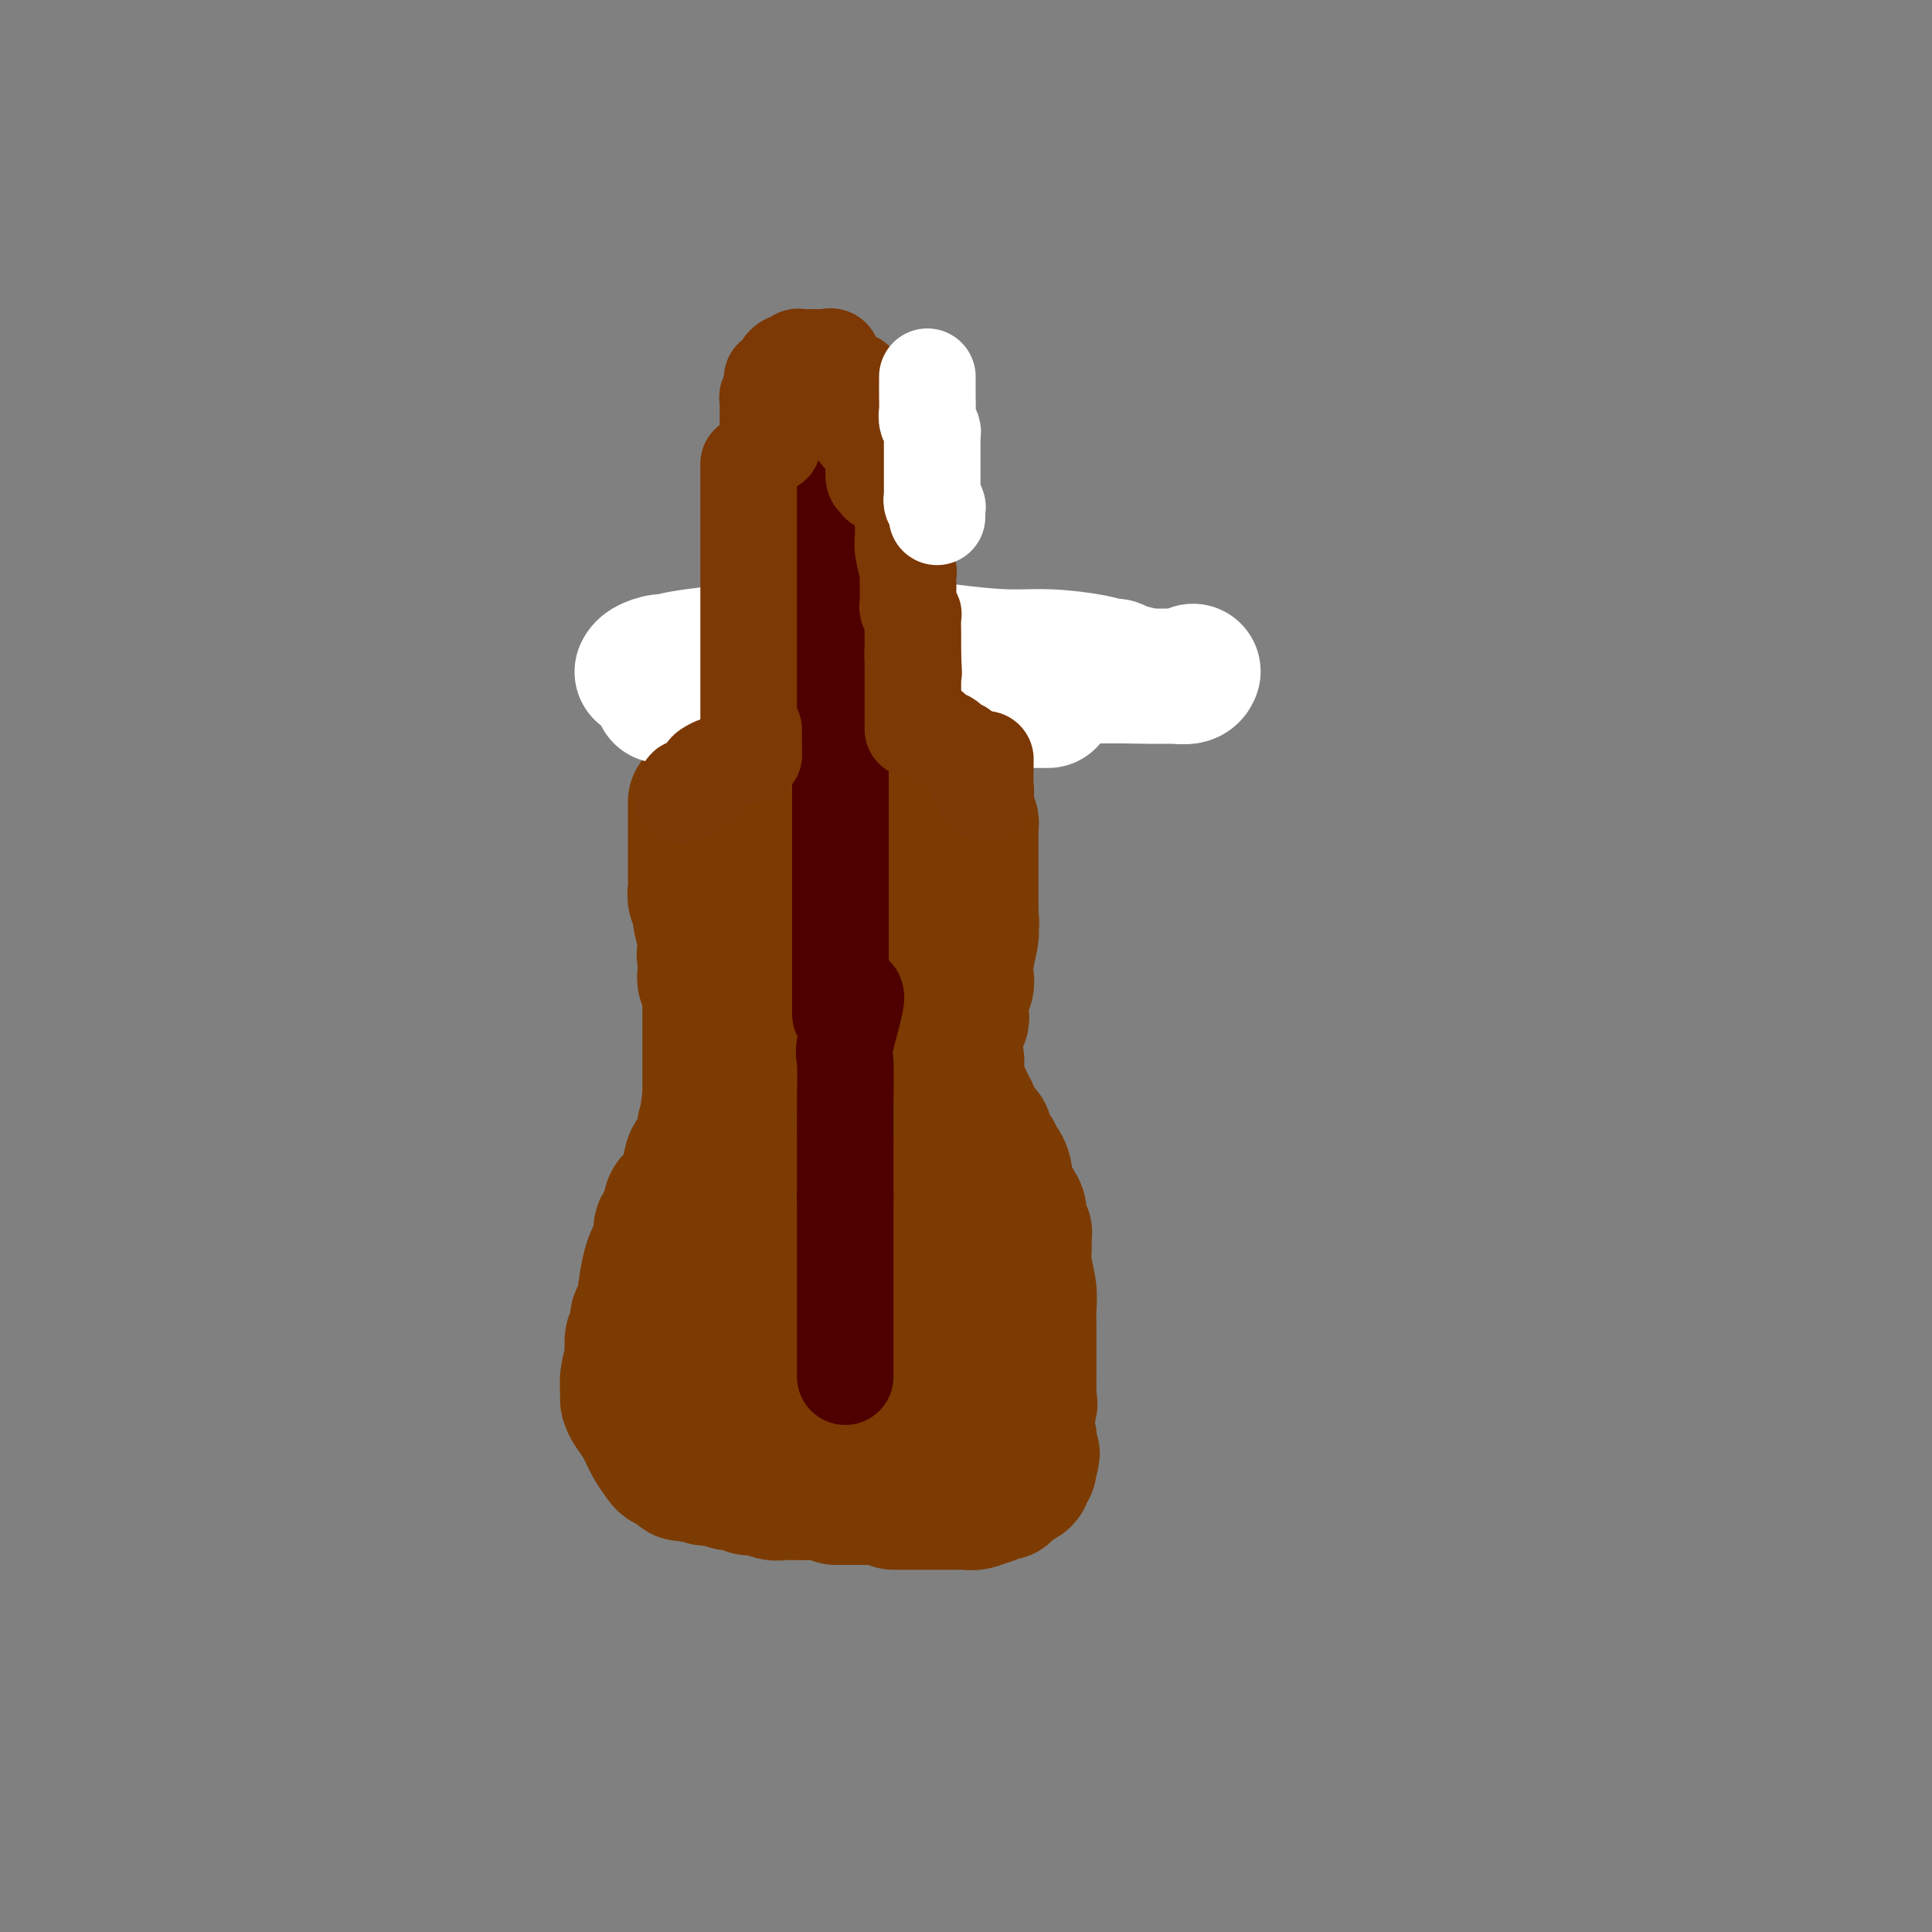 <svg viewBox='0 0 400 400' version='1.1' xmlns='http://www.w3.org/2000/svg' xmlns:xlink='http://www.w3.org/1999/xlink'><rect x="0" y="0" width="400" height="400" fill="#808080" stroke="none"/><g fill='none' stroke='#7C3B02' stroke-width='28' stroke-linecap='round' stroke-linejoin='round'><path d='M154,237c0.016,-0.191 0.032,-0.382 0,0c-0.032,0.382 -0.110,1.337 0,2c0.110,0.663 0.410,1.033 0,2c-0.410,0.967 -1.529,2.530 -2,4c-0.471,1.470 -0.294,2.848 -1,5c-0.706,2.152 -2.294,5.078 -3,7c-0.706,1.922 -0.529,2.840 -1,4c-0.471,1.160 -1.590,2.560 -2,4c-0.410,1.440 -0.110,2.918 0,4c0.110,1.082 0.029,1.768 0,2c-0.029,0.232 -0.008,0.012 0,1c0.008,0.988 0.001,3.185 0,4c-0.001,0.815 0.004,0.249 0,1c-0.004,0.751 -0.016,2.821 0,4c0.016,1.179 0.060,1.469 0,2c-0.060,0.531 -0.223,1.305 0,2c0.223,0.695 0.834,1.310 1,2c0.166,0.690 -0.112,1.453 0,2c0.112,0.547 0.613,0.878 1,1c0.387,0.122 0.660,0.035 1,0c0.340,-0.035 0.749,-0.017 1,0c0.251,0.017 0.346,0.033 1,0c0.654,-0.033 1.867,-0.114 3,0c1.133,0.114 2.186,0.425 3,1c0.814,0.575 1.390,1.414 2,2c0.610,0.586 1.253,0.917 2,1c0.747,0.083 1.598,-0.083 2,0c0.402,0.083 0.355,0.414 1,1c0.645,0.586 1.981,1.427 3,2c1.019,0.573 1.720,0.878 2,1c0.280,0.122 0.140,0.061 0,0'/><path d='M168,298c3.351,1.392 0.727,0.373 0,0c-0.727,-0.373 0.441,-0.100 1,0c0.559,0.100 0.509,0.027 1,0c0.491,-0.027 1.522,-0.007 2,0c0.478,0.007 0.401,0.002 1,0c0.599,-0.002 1.872,0.001 3,0c1.128,-0.001 2.109,-0.004 3,0c0.891,0.004 1.691,0.016 2,0c0.309,-0.016 0.125,-0.060 1,0c0.875,0.060 2.808,0.222 4,0c1.192,-0.222 1.643,-0.830 2,-1c0.357,-0.170 0.618,0.097 1,0c0.382,-0.097 0.883,-0.559 1,-1c0.117,-0.441 -0.152,-0.859 0,-1c0.152,-0.141 0.724,-0.003 1,0c0.276,0.003 0.256,-0.129 1,-1c0.744,-0.871 2.251,-2.483 3,-3c0.749,-0.517 0.741,0.059 1,0c0.259,-0.059 0.785,-0.754 1,-1c0.215,-0.246 0.118,-0.042 0,-1c-0.118,-0.958 -0.256,-3.076 0,-4c0.256,-0.924 0.906,-0.652 1,-1c0.094,-0.348 -0.367,-1.316 0,-3c0.367,-1.684 1.562,-4.084 2,-6c0.438,-1.916 0.117,-3.349 0,-4c-0.117,-0.651 -0.031,-0.520 0,-1c0.031,-0.480 0.008,-1.572 0,-2c-0.008,-0.428 -0.002,-0.192 0,-1c0.002,-0.808 0.001,-2.659 0,-4c-0.001,-1.341 -0.000,-2.170 0,-3'/><path d='M200,260c-0.397,-5.702 -2.890,-5.458 -4,-6c-1.110,-0.542 -0.837,-1.872 -1,-3c-0.163,-1.128 -0.763,-2.055 -2,-3c-1.237,-0.945 -3.113,-1.907 -5,-3c-1.887,-1.093 -3.787,-2.317 -5,-3c-1.213,-0.683 -1.740,-0.824 -2,-1c-0.260,-0.176 -0.254,-0.387 -1,-1c-0.746,-0.613 -2.243,-1.629 -3,-2c-0.757,-0.371 -0.773,-0.099 -1,0c-0.227,0.099 -0.664,0.025 -1,0c-0.336,-0.025 -0.571,0.000 -1,0c-0.429,-0.000 -1.053,-0.026 -2,0c-0.947,0.026 -2.218,0.103 -3,0c-0.782,-0.103 -1.075,-0.386 -2,0c-0.925,0.386 -2.482,1.439 -4,2c-1.518,0.561 -2.995,0.628 -4,1c-1.005,0.372 -1.536,1.050 -2,2c-0.464,0.950 -0.860,2.174 -1,3c-0.140,0.826 -0.022,1.256 0,2c0.022,0.744 -0.050,1.804 0,3c0.050,1.196 0.224,2.529 0,4c-0.224,1.471 -0.845,3.079 -1,5c-0.155,1.921 0.157,4.155 0,7c-0.157,2.845 -0.783,6.300 -1,9c-0.217,2.700 -0.026,4.646 0,6c0.026,1.354 -0.115,2.116 0,3c0.115,0.884 0.486,1.891 1,3c0.514,1.109 1.173,2.321 2,4c0.827,1.679 1.823,3.827 3,5c1.177,1.173 2.536,1.372 4,2c1.464,0.628 3.032,1.685 4,2c0.968,0.315 1.337,-0.112 2,0c0.663,0.112 1.621,0.762 3,1c1.379,0.238 3.179,0.064 4,0c0.821,-0.064 0.663,-0.018 1,0c0.337,0.018 1.168,0.009 2,0'/><path d='M180,302c3.316,0.598 1.607,-0.408 1,-1c-0.607,-0.592 -0.110,-0.770 0,-1c0.110,-0.230 -0.167,-0.512 0,-2c0.167,-1.488 0.777,-4.180 1,-6c0.223,-1.820 0.060,-2.766 0,-4c-0.060,-1.234 -0.015,-2.754 0,-4c0.015,-1.246 -0.000,-2.218 0,-3c0.000,-0.782 0.016,-1.375 0,-2c-0.016,-0.625 -0.064,-1.281 0,-2c0.064,-0.719 0.238,-1.499 0,-2c-0.238,-0.501 -0.889,-0.723 -1,-1c-0.111,-0.277 0.317,-0.610 0,-1c-0.317,-0.390 -1.379,-0.837 -2,-1c-0.621,-0.163 -0.799,-0.044 -1,0c-0.201,0.044 -0.423,0.012 -1,0c-0.577,-0.012 -1.509,-0.003 -2,0c-0.491,0.003 -0.542,-0.000 -1,0c-0.458,0.000 -1.324,0.003 -2,0c-0.676,-0.003 -1.162,-0.012 -2,0c-0.838,0.012 -2.028,0.044 -3,0c-0.972,-0.044 -1.724,-0.166 -2,0c-0.276,0.166 -0.074,0.619 0,1c0.074,0.381 0.020,0.690 0,1c-0.020,0.310 -0.005,0.621 0,1c0.005,0.379 0.001,0.827 0,1c-0.001,0.173 -0.000,0.070 0,1c0.000,0.930 -0.001,2.894 0,4c0.001,1.106 0.003,1.354 0,2c-0.003,0.646 -0.011,1.691 0,2c0.011,0.309 0.042,-0.116 0,0c-0.042,0.116 -0.155,0.773 0,1c0.155,0.227 0.580,0.023 1,0c0.420,-0.023 0.834,0.136 1,0c0.166,-0.136 0.083,-0.568 0,-1'/><path d='M167,285c0.228,2.002 0.800,0.506 1,0c0.200,-0.506 0.030,-0.022 0,0c-0.030,0.022 0.082,-0.418 0,-1c-0.082,-0.582 -0.358,-1.305 0,-2c0.358,-0.695 1.350,-1.362 2,-2c0.650,-0.638 0.959,-1.247 1,-2c0.041,-0.753 -0.185,-1.648 0,-2c0.185,-0.352 0.781,-0.160 1,-1c0.219,-0.840 0.060,-2.712 0,-4c-0.060,-1.288 -0.020,-1.991 0,-3c0.020,-1.009 0.019,-2.323 0,-3c-0.019,-0.677 -0.057,-0.718 0,-1c0.057,-0.282 0.208,-0.807 0,-1c-0.208,-0.193 -0.774,-0.055 -1,0c-0.226,0.055 -0.113,0.028 0,0'/><path d='M151,227c-0.030,0.182 -0.060,0.363 0,1c0.060,0.637 0.208,1.729 0,2c-0.208,0.271 -0.774,-0.279 -2,1c-1.226,1.279 -3.111,4.386 -4,6c-0.889,1.614 -0.782,1.735 -1,2c-0.218,0.265 -0.760,0.675 -1,2c-0.240,1.325 -0.179,3.566 -1,5c-0.821,1.434 -2.524,2.061 -3,3c-0.476,0.939 0.276,2.190 0,3c-0.276,0.810 -1.580,1.179 -2,2c-0.420,0.821 0.042,2.094 0,3c-0.042,0.906 -0.590,1.445 -1,2c-0.410,0.555 -0.683,1.127 -1,2c-0.317,0.873 -0.677,2.049 -1,4c-0.323,1.951 -0.609,4.678 -1,6c-0.391,1.322 -0.888,1.241 -1,2c-0.112,0.759 0.163,2.359 0,3c-0.163,0.641 -0.762,0.322 -1,1c-0.238,0.678 -0.116,2.353 0,3c0.116,0.647 0.227,0.267 0,1c-0.227,0.733 -0.791,2.580 -1,4c-0.209,1.420 -0.064,2.413 0,3c0.064,0.587 0.047,0.768 0,1c-0.047,0.232 -0.125,0.514 0,1c0.125,0.486 0.452,1.177 1,2c0.548,0.823 1.316,1.778 2,3c0.684,1.222 1.282,2.709 2,4c0.718,1.291 1.554,2.384 2,3c0.446,0.616 0.501,0.753 1,1c0.499,0.247 1.443,0.602 2,1c0.557,0.398 0.727,0.838 1,1c0.273,0.162 0.649,0.046 1,0c0.351,-0.046 0.675,-0.023 1,0'/><path d='M143,305c1.414,0.946 0.949,0.310 1,0c0.051,-0.310 0.618,-0.294 1,0c0.382,0.294 0.578,0.868 1,1c0.422,0.132 1.071,-0.176 2,0c0.929,0.176 2.139,0.835 3,1c0.861,0.165 1.372,-0.166 2,0c0.628,0.166 1.373,0.829 2,1c0.627,0.171 1.134,-0.150 2,0c0.866,0.150 2.089,0.772 3,1c0.911,0.228 1.509,0.061 2,0c0.491,-0.061 0.875,-0.017 2,0c1.125,0.017 2.991,0.006 4,0c1.009,-0.006 1.159,-0.008 2,0c0.841,0.008 2.372,0.027 3,0c0.628,-0.027 0.353,-0.101 1,0c0.647,0.101 2.216,0.377 3,0c0.784,-0.377 0.782,-1.406 2,-2c1.218,-0.594 3.654,-0.751 5,-1c1.346,-0.249 1.600,-0.589 2,-1c0.400,-0.411 0.944,-0.894 2,-1c1.056,-0.106 2.623,0.165 3,0c0.377,-0.165 -0.435,-0.765 0,-1c0.435,-0.235 2.116,-0.104 3,0c0.884,0.104 0.969,0.180 1,0c0.031,-0.180 0.008,-0.617 0,-1c-0.008,-0.383 -0.002,-0.711 0,-1c0.002,-0.289 0.001,-0.539 0,-1c-0.001,-0.461 -0.000,-1.132 0,-2c0.000,-0.868 0.000,-1.934 0,-3'/><path d='M195,295c0.155,-1.642 0.041,-1.745 0,-2c-0.041,-0.255 -0.011,-0.660 0,-1c0.011,-0.340 0.003,-0.615 0,-1c-0.003,-0.385 -0.001,-0.880 0,-1c0.001,-0.120 0.000,0.137 0,0c-0.000,-0.137 -0.000,-0.667 0,-1c0.000,-0.333 -0.000,-0.471 0,-1c0.000,-0.529 0.000,-1.451 0,-2c-0.000,-0.549 -0.000,-0.724 0,-1c0.000,-0.276 0.001,-0.652 0,-1c-0.001,-0.348 -0.004,-0.667 0,-1c0.004,-0.333 0.016,-0.681 0,-1c-0.016,-0.319 -0.061,-0.611 0,-2c0.061,-1.389 0.226,-3.877 0,-5c-0.226,-1.123 -0.844,-0.882 -1,-1c-0.156,-0.118 0.151,-0.595 0,-1c-0.151,-0.405 -0.758,-0.738 -1,-1c-0.242,-0.262 -0.117,-0.455 0,-1c0.117,-0.545 0.227,-1.443 0,-2c-0.227,-0.557 -0.792,-0.772 -1,-1c-0.208,-0.228 -0.060,-0.468 0,-1c0.060,-0.532 0.030,-1.356 0,-2c-0.030,-0.644 -0.061,-1.107 0,-2c0.061,-0.893 0.212,-2.217 0,-3c-0.212,-0.783 -0.789,-1.024 -1,-1c-0.211,0.024 -0.057,0.314 0,0c0.057,-0.314 0.016,-1.233 0,-2c-0.016,-0.767 -0.008,-1.384 0,-2'/><path d='M191,255c-0.547,-6.029 0.084,-1.103 0,-1c-0.084,0.103 -0.884,-4.617 -2,-8c-1.116,-3.383 -2.548,-5.429 -3,-7c-0.452,-1.571 0.075,-2.669 0,-3c-0.075,-0.331 -0.751,0.103 -1,0c-0.249,-0.103 -0.071,-0.744 0,-1c0.071,-0.256 0.036,-0.128 0,0'/><path d='M183,234c0.303,0.446 0.606,0.892 1,1c0.394,0.108 0.879,-0.121 1,0c0.121,0.121 -0.121,0.592 0,1c0.121,0.408 0.606,0.753 1,1c0.394,0.247 0.698,0.395 1,1c0.302,0.605 0.602,1.668 1,2c0.398,0.332 0.895,-0.066 1,0c0.105,0.066 -0.183,0.595 0,1c0.183,0.405 0.837,0.687 1,1c0.163,0.313 -0.164,0.656 0,1c0.164,0.344 0.818,0.687 1,1c0.182,0.313 -0.110,0.594 0,1c0.110,0.406 0.622,0.936 1,1c0.378,0.064 0.623,-0.338 1,0c0.377,0.338 0.885,1.417 1,2c0.115,0.583 -0.161,0.670 0,1c0.161,0.330 0.761,0.905 1,1c0.239,0.095 0.116,-0.288 0,0c-0.116,0.288 -0.224,1.248 0,2c0.224,0.752 0.782,1.297 1,2c0.218,0.703 0.097,1.564 0,2c-0.097,0.436 -0.171,0.445 0,1c0.171,0.555 0.585,1.654 1,2c0.415,0.346 0.829,-0.062 1,0c0.171,0.062 0.097,0.594 0,1c-0.097,0.406 -0.219,0.686 0,1c0.219,0.314 0.777,0.661 1,1c0.223,0.339 0.112,0.669 0,1'/><path d='M199,263c1.002,2.368 1.008,0.789 1,0c-0.008,-0.789 -0.030,-0.786 0,0c0.030,0.786 0.112,2.355 0,3c-0.112,0.645 -0.420,0.364 0,1c0.420,0.636 1.567,2.187 2,3c0.433,0.813 0.154,0.886 0,1c-0.154,0.114 -0.181,0.268 0,1c0.181,0.732 0.571,2.041 1,3c0.429,0.959 0.899,1.567 1,2c0.101,0.433 -0.165,0.689 0,1c0.165,0.311 0.762,0.675 1,1c0.238,0.325 0.116,0.609 0,1c-0.116,0.391 -0.227,0.888 0,1c0.227,0.112 0.792,-0.162 1,0c0.208,0.162 0.059,0.761 0,1c-0.059,0.239 -0.030,0.120 0,0'/><path d='M206,281c0.000,0.332 0.000,0.664 0,1c-0.000,0.336 -0.000,0.677 0,1c0.000,0.323 0.000,0.629 0,1c-0.000,0.371 -0.000,0.806 0,1c0.000,0.194 0.000,0.145 0,1c-0.000,0.855 -0.000,2.614 0,4c0.000,1.386 0.000,2.400 0,3c-0.000,0.600 -0.000,0.787 0,1c0.000,0.213 0.001,0.454 0,1c-0.001,0.546 -0.004,1.399 0,2c0.004,0.601 0.016,0.950 0,1c-0.016,0.050 -0.061,-0.198 0,0c0.061,0.198 0.229,0.841 0,1c-0.229,0.159 -0.853,-0.165 -1,0c-0.147,0.165 0.183,0.818 0,1c-0.183,0.182 -0.879,-0.106 -1,0c-0.121,0.106 0.334,0.605 0,1c-0.334,0.395 -1.455,0.684 -2,1c-0.545,0.316 -0.514,0.659 -1,1c-0.486,0.341 -1.489,0.680 -2,1c-0.511,0.320 -0.529,0.622 -1,1c-0.471,0.378 -1.396,0.833 -2,1c-0.604,0.167 -0.887,0.048 -1,0c-0.113,-0.048 -0.057,-0.024 0,0'/><path d='M195,306c-2.190,0.928 -2.666,0.249 -3,0c-0.334,-0.249 -0.527,-0.067 -1,0c-0.473,0.067 -1.226,0.018 -2,0c-0.774,-0.018 -1.569,-0.005 -2,0c-0.431,0.005 -0.498,0.001 -1,0c-0.502,-0.001 -1.438,-0.000 -2,0c-0.562,0.000 -0.748,0.000 -1,0c-0.252,-0.000 -0.568,-0.000 -1,0c-0.432,0.000 -0.979,0.000 -2,0c-1.021,-0.000 -2.516,-0.000 -3,0c-0.484,0.000 0.044,0.001 0,0c-0.044,-0.001 -0.661,-0.003 -1,0c-0.339,0.003 -0.401,0.011 -1,0c-0.599,-0.011 -1.734,-0.040 -2,0c-0.266,0.040 0.336,0.151 0,0c-0.336,-0.151 -1.610,-0.562 -2,-1c-0.390,-0.438 0.106,-0.901 0,-1c-0.106,-0.099 -0.813,0.167 -1,0c-0.187,-0.167 0.147,-0.766 0,-1c-0.147,-0.234 -0.775,-0.104 -1,0c-0.225,0.104 -0.046,0.182 0,0c0.046,-0.182 -0.040,-0.623 0,-1c0.040,-0.377 0.207,-0.689 0,-1c-0.207,-0.311 -0.786,-0.622 -1,-1c-0.214,-0.378 -0.061,-0.822 0,-1c0.061,-0.178 0.031,-0.089 0,0'/><path d='M193,229c0.022,0.323 0.043,0.646 0,1c-0.043,0.354 -0.151,0.739 0,1c0.151,0.261 0.561,0.398 1,1c0.439,0.602 0.906,1.668 1,2c0.094,0.332 -0.186,-0.068 0,0c0.186,0.068 0.838,0.606 1,1c0.162,0.394 -0.168,0.643 0,1c0.168,0.357 0.832,0.820 1,1c0.168,0.180 -0.162,0.077 0,0c0.162,-0.077 0.814,-0.126 1,0c0.186,0.126 -0.095,0.428 0,1c0.095,0.572 0.565,1.413 1,2c0.435,0.587 0.833,0.921 1,1c0.167,0.079 0.101,-0.096 0,0c-0.101,0.096 -0.238,0.462 0,1c0.238,0.538 0.851,1.247 1,2c0.149,0.753 -0.167,1.550 0,2c0.167,0.450 0.818,0.554 1,1c0.182,0.446 -0.105,1.236 0,2c0.105,0.764 0.601,1.504 1,2c0.399,0.496 0.699,0.748 1,1'/><path d='M204,252c1.701,3.741 0.455,1.593 0,1c-0.455,-0.593 -0.118,0.370 0,1c0.118,0.630 0.018,0.929 0,1c-0.018,0.071 0.048,-0.084 0,0c-0.048,0.084 -0.209,0.407 0,1c0.209,0.593 0.788,1.455 1,2c0.212,0.545 0.057,0.773 0,1c-0.057,0.227 -0.015,0.454 0,1c0.015,0.546 0.004,1.411 0,2c-0.004,0.589 -0.001,0.904 0,1c0.001,0.096 0.000,-0.025 0,0c-0.000,0.025 -0.000,0.195 0,1c0.000,0.805 0.000,2.244 0,3c-0.000,0.756 -0.000,0.829 0,1c0.000,0.171 0.001,0.439 0,1c-0.001,0.561 -0.004,1.416 0,2c0.004,0.584 0.015,0.899 0,1c-0.015,0.101 -0.057,-0.011 0,0c0.057,0.011 0.211,0.147 0,1c-0.211,0.853 -0.789,2.425 -1,3c-0.211,0.575 -0.057,0.155 0,0c0.057,-0.155 0.016,-0.044 0,0c-0.016,0.044 -0.008,0.022 0,0'/><path d='M151,223c0.000,-0.348 0.000,-0.696 0,-1c-0.000,-0.304 -0.000,-0.563 0,-1c0.000,-0.437 0.000,-1.050 0,-2c-0.000,-0.950 -0.000,-2.237 0,-3c0.000,-0.763 0.000,-1.003 0,-1c-0.000,0.003 -0.000,0.250 0,-1c0.000,-1.250 0.000,-3.996 0,-6c-0.000,-2.004 -0.000,-3.265 0,-5c0.000,-1.735 0.000,-3.944 0,-5c-0.000,-1.056 -0.001,-0.958 0,-1c0.001,-0.042 0.004,-0.225 0,-1c-0.004,-0.775 -0.015,-2.141 0,-3c0.015,-0.859 0.056,-1.210 0,-2c-0.056,-0.790 -0.207,-2.021 0,-3c0.207,-0.979 0.774,-1.708 1,-3c0.226,-1.292 0.113,-3.146 0,-5'/><path d='M152,180c0.094,-7.137 -0.171,-3.479 0,-4c0.171,-0.521 0.778,-5.222 1,-8c0.222,-2.778 0.060,-3.633 0,-5c-0.060,-1.367 -0.016,-3.248 0,-5c0.016,-1.752 0.004,-3.377 0,-5c-0.004,-1.623 -0.001,-3.244 0,-5c0.001,-1.756 0.000,-3.646 0,-5c-0.000,-1.354 -0.000,-2.172 0,-3c0.000,-0.828 0.000,-1.665 0,-2c-0.000,-0.335 -0.000,-0.167 0,0'/><path d='M147,190c-0.000,-0.537 -0.000,-1.074 0,-1c0.000,0.074 0.000,0.760 0,0c-0.000,-0.760 -0.000,-2.964 0,-4c0.000,-1.036 0.000,-0.904 0,-1c-0.000,-0.096 -0.000,-0.421 0,-1c0.000,-0.579 0.001,-1.411 0,-2c-0.001,-0.589 -0.004,-0.935 0,-1c0.004,-0.065 0.015,0.151 0,0c-0.015,-0.151 -0.057,-0.669 0,-1c0.057,-0.331 0.211,-0.477 0,-1c-0.211,-0.523 -0.789,-1.425 -1,-2c-0.211,-0.575 -0.057,-0.822 0,-1c0.057,-0.178 0.015,-0.286 0,-1c-0.015,-0.714 -0.004,-2.033 0,-3c0.004,-0.967 0.001,-1.583 0,-2c-0.001,-0.417 -0.000,-0.637 0,-1c0.000,-0.363 0.000,-0.871 0,-1c-0.000,-0.129 -0.000,0.119 0,0c0.000,-0.119 0.000,-0.605 0,-1c-0.000,-0.395 -0.000,-0.697 0,-1'/><path d='M146,165c-0.038,-3.901 0.368,-1.154 1,0c0.632,1.154 1.491,0.716 2,0c0.509,-0.716 0.668,-1.708 1,-2c0.332,-0.292 0.838,0.118 1,0c0.162,-0.118 -0.020,-0.764 0,-1c0.020,-0.236 0.243,-0.063 1,0c0.757,0.063 2.049,0.017 3,0c0.951,-0.017 1.559,-0.005 2,0c0.441,0.005 0.713,0.005 1,0c0.287,-0.005 0.589,-0.013 1,0c0.411,0.013 0.932,0.046 1,0c0.068,-0.046 -0.318,-0.172 0,0c0.318,0.172 1.338,0.643 2,1c0.662,0.357 0.964,0.602 1,1c0.036,0.398 -0.194,0.949 0,1c0.194,0.051 0.813,-0.399 1,0c0.187,0.399 -0.057,1.645 0,2c0.057,0.355 0.417,-0.183 1,0c0.583,0.183 1.390,1.086 2,2c0.610,0.914 1.024,1.839 1,2c-0.024,0.161 -0.487,-0.443 0,0c0.487,0.443 1.924,1.933 3,3c1.076,1.067 1.790,1.710 2,2c0.210,0.290 -0.083,0.226 0,1c0.083,0.774 0.541,2.387 1,4'/><path d='M174,181c2.039,3.477 1.138,3.169 1,3c-0.138,-0.169 0.489,-0.200 1,1c0.511,1.200 0.908,3.631 1,5c0.092,1.369 -0.120,1.674 0,2c0.120,0.326 0.572,0.671 1,2c0.428,1.329 0.833,3.641 1,5c0.167,1.359 0.097,1.763 0,2c-0.097,0.237 -0.222,0.305 0,1c0.222,0.695 0.792,2.018 1,3c0.208,0.982 0.056,1.624 0,2c-0.056,0.376 -0.014,0.486 0,1c0.014,0.514 -0.000,1.432 0,2c0.000,0.568 0.015,0.785 0,1c-0.015,0.215 -0.059,0.428 0,1c0.059,0.572 0.222,1.504 0,2c-0.222,0.496 -0.830,0.557 -1,1c-0.170,0.443 0.098,1.268 0,2c-0.098,0.732 -0.562,1.372 -1,2c-0.438,0.628 -0.849,1.246 -1,2c-0.151,0.754 -0.043,1.644 0,2c0.043,0.356 0.022,0.178 0,0'/><path d='M144,166c-0.000,0.477 -0.000,0.954 0,1c0.000,0.046 0.000,-0.338 0,0c-0.000,0.338 -0.000,1.400 0,2c0.000,0.600 0.000,0.738 0,1c-0.000,0.262 -0.000,0.646 0,1c0.000,0.354 0.000,0.676 0,1c-0.000,0.324 -0.000,0.649 0,1c0.000,0.351 0.000,0.729 0,1c-0.000,0.271 -0.000,0.436 0,1c0.000,0.564 0.000,1.527 0,2c-0.000,0.473 -0.000,0.454 0,1c0.000,0.546 0.000,1.655 0,2c-0.000,0.345 -0.001,-0.073 0,0c0.001,0.073 0.004,0.639 0,1c-0.004,0.361 -0.016,0.517 0,1c0.016,0.483 0.061,1.293 0,2c-0.061,0.707 -0.227,1.312 0,2c0.227,0.688 0.846,1.459 1,2c0.154,0.541 -0.157,0.851 0,2c0.157,1.149 0.781,3.138 1,4c0.219,0.862 0.032,0.599 0,1c-0.032,0.401 0.089,1.468 0,2c-0.089,0.532 -0.389,0.529 0,1c0.389,0.471 1.466,1.415 2,2c0.534,0.585 0.524,0.811 1,2c0.476,1.189 1.437,3.341 2,5c0.563,1.659 0.728,2.826 1,4c0.272,1.174 0.650,2.354 1,3c0.350,0.646 0.671,0.756 1,1c0.329,0.244 0.664,0.622 1,1'/><path d='M155,216c1.276,3.115 -0.033,1.402 0,1c0.033,-0.402 1.407,0.505 2,1c0.593,0.495 0.407,0.576 1,1c0.593,0.424 1.967,1.191 3,2c1.033,0.809 1.724,1.660 2,2c0.276,0.340 0.138,0.170 0,0'/><path d='M163,217c0.000,0.325 0.000,0.651 0,1c0.000,0.349 0.000,0.722 0,1c0.000,0.278 0.000,0.459 0,0c0.000,-0.459 0.000,-1.560 0,-2c0.000,-0.440 0.000,-0.220 0,0'/><path d='M185,167c0.535,-0.000 1.071,-0.000 1,0c-0.071,0.000 -0.747,0.001 0,0c0.747,-0.001 2.917,-0.004 4,0c1.083,0.004 1.078,0.015 1,0c-0.078,-0.015 -0.228,-0.057 0,0c0.228,0.057 0.836,0.211 1,0c0.164,-0.211 -0.114,-0.789 0,-1c0.114,-0.211 0.621,-0.057 1,0c0.379,0.057 0.630,0.015 1,0c0.370,-0.015 0.859,-0.004 1,0c0.141,0.004 -0.065,0.001 0,0c0.065,-0.001 0.402,-0.000 1,0c0.598,0.000 1.457,0.000 2,0c0.543,-0.000 0.772,-0.000 1,0'/><path d='M199,166c2.106,0.085 0.372,0.796 0,1c-0.372,0.204 0.618,-0.099 1,0c0.382,0.099 0.155,0.600 0,1c-0.155,0.400 -0.238,0.699 0,1c0.238,0.301 0.796,0.606 1,1c0.204,0.394 0.055,0.879 0,1c-0.055,0.121 -0.015,-0.121 0,0c0.015,0.121 0.004,0.606 0,1c-0.004,0.394 -0.001,0.697 0,1c0.001,0.303 0.000,0.606 0,1c-0.000,0.394 -0.000,0.878 0,1c0.000,0.122 0.000,-0.117 0,0c-0.000,0.117 -0.000,0.591 0,1c0.000,0.409 0.000,0.753 0,1c-0.000,0.247 -0.000,0.398 0,1c0.000,0.602 0.000,1.656 0,2c-0.000,0.344 -0.000,-0.023 0,1c0.000,1.023 0.000,3.435 0,5c-0.000,1.565 -0.000,2.282 0,3'/><path d='M201,189c0.314,3.677 0.098,1.369 0,1c-0.098,-0.369 -0.078,1.199 0,2c0.078,0.801 0.213,0.833 0,2c-0.213,1.167 -0.775,3.467 -1,5c-0.225,1.533 -0.113,2.298 0,3c0.113,0.702 0.227,1.341 0,2c-0.227,0.659 -0.797,1.340 -1,2c-0.203,0.660 -0.041,1.301 0,2c0.041,0.699 -0.041,1.455 0,2c0.041,0.545 0.203,0.877 0,1c-0.203,0.123 -0.772,0.035 -1,0c-0.228,-0.035 -0.114,-0.018 0,0'/><path d='M197,209c-0.000,0.333 -0.000,0.667 0,1c0.000,0.333 0.000,0.667 0,1c-0.000,0.333 -0.001,0.665 0,1c0.001,0.335 0.004,0.673 0,1c-0.004,0.327 -0.015,0.643 0,1c0.015,0.357 0.057,0.754 0,1c-0.057,0.246 -0.212,0.342 0,1c0.212,0.658 0.793,1.879 1,3c0.207,1.121 0.042,2.143 0,3c-0.042,0.857 0.040,1.549 0,2c-0.040,0.451 -0.203,0.660 0,1c0.203,0.340 0.772,0.811 1,1c0.228,0.189 0.114,0.094 0,0'/><path d='M146,196c-0.000,0.452 -0.000,0.903 0,1c0.000,0.097 0.000,-0.161 0,0c-0.000,0.161 -0.001,0.740 0,1c0.001,0.260 0.004,0.202 0,1c-0.004,0.798 -0.015,2.451 0,3c0.015,0.549 0.057,-0.006 0,0c-0.057,0.006 -0.211,0.574 0,1c0.211,0.426 0.789,0.709 1,1c0.211,0.291 0.057,0.588 0,1c-0.057,0.412 -0.015,0.939 0,1c0.015,0.061 0.004,-0.342 0,0c-0.004,0.342 -0.001,1.430 0,2c0.001,0.570 0.000,0.621 0,1c-0.000,0.379 -0.000,1.085 0,2c0.000,0.915 0.000,2.038 0,3c-0.000,0.962 -0.000,1.764 0,3c0.000,1.236 0.000,2.906 0,4c-0.000,1.094 -0.000,1.613 0,2c0.000,0.387 0.000,0.643 0,1c-0.000,0.357 -0.000,0.816 0,1c0.000,0.184 0.000,0.092 0,0'/><path d='M147,227c0.008,0.504 0.015,1.007 0,1c-0.015,-0.007 -0.053,-0.525 0,0c0.053,0.525 0.196,2.094 0,3c-0.196,0.906 -0.733,1.150 -1,2c-0.267,0.850 -0.264,2.306 0,1c0.264,-1.306 0.790,-5.373 1,-7c0.210,-1.627 0.105,-0.813 0,0'/><path d='M146,234c0.000,0.723 0.000,1.446 0,2c0.000,0.554 0.000,0.938 0,1c0.000,0.062 0.000,-0.200 0,1c-0.000,1.200 -0.000,3.862 0,3c0.000,-0.862 0.000,-5.246 0,-7c0.000,-1.754 0.000,-0.877 0,0'/><path d='M196,225c0.331,0.054 0.662,0.109 1,0c0.338,-0.109 0.683,-0.381 1,0c0.317,0.381 0.605,1.414 1,2c0.395,0.586 0.897,0.724 1,1c0.103,0.276 -0.193,0.689 0,1c0.193,0.311 0.875,0.521 1,1c0.125,0.479 -0.307,1.229 0,2c0.307,0.771 1.353,1.565 2,2c0.647,0.435 0.895,0.512 1,1c0.105,0.488 0.067,1.387 0,2c-0.067,0.613 -0.162,0.939 0,1c0.162,0.061 0.582,-0.143 1,0c0.418,0.143 0.834,0.632 1,1c0.166,0.368 0.084,0.613 0,1c-0.084,0.387 -0.168,0.914 0,1c0.168,0.086 0.587,-0.268 1,0c0.413,0.268 0.819,1.160 1,2c0.181,0.840 0.139,1.628 0,2c-0.139,0.372 -0.373,0.328 0,1c0.373,0.672 1.354,2.061 2,3c0.646,0.939 0.957,1.427 1,2c0.043,0.573 -0.181,1.231 0,2c0.181,0.769 0.766,1.648 1,2c0.234,0.352 0.117,0.176 0,0'/><path d='M212,257c0.030,0.630 0.061,1.260 0,2c-0.061,0.740 -0.212,1.589 0,3c0.212,1.411 0.789,3.385 1,5c0.211,1.615 0.057,2.870 0,4c-0.057,1.130 -0.015,2.134 0,3c0.015,0.866 0.004,1.594 0,2c-0.004,0.406 -0.001,0.490 0,1c0.001,0.510 0.000,1.446 0,2c-0.000,0.554 -0.000,0.726 0,1c0.000,0.274 0.000,0.651 0,1c-0.000,0.349 0.000,0.671 0,1c-0.000,0.329 -0.000,0.666 0,1c0.000,0.334 0.000,0.666 0,1c-0.000,0.334 -0.001,0.671 0,1c0.001,0.329 0.002,0.650 0,1c-0.002,0.350 -0.008,0.727 0,1c0.008,0.273 0.031,0.441 0,1c-0.031,0.559 -0.116,1.509 0,2c0.116,0.491 0.433,0.523 0,1c-0.433,0.477 -1.617,1.398 -2,2c-0.383,0.602 0.033,0.886 0,1c-0.033,0.114 -0.517,0.057 -1,0'/><path d='M210,294c-0.603,0.890 -0.610,1.114 -1,2c-0.390,0.886 -1.162,2.434 -2,4c-0.838,1.566 -1.741,3.152 -2,4c-0.259,0.848 0.126,0.959 0,1c-0.126,0.041 -0.765,0.011 -1,0c-0.235,-0.011 -0.067,-0.003 0,0c0.067,0.003 0.034,0.002 0,0'/><path d='M202,305c-0.333,0.002 -0.665,0.003 -1,0c-0.335,-0.003 -0.672,-0.011 -1,0c-0.328,0.011 -0.646,0.041 -1,0c-0.354,-0.041 -0.743,-0.155 -1,0c-0.257,0.155 -0.383,0.577 -1,1c-0.617,0.423 -1.724,0.845 -2,1c-0.276,0.155 0.281,0.041 0,0c-0.281,-0.041 -1.399,-0.011 -2,0c-0.601,0.011 -0.686,0.003 -1,0c-0.314,-0.003 -0.857,-0.001 -1,0c-0.143,0.001 0.115,0.000 0,0c-0.115,-0.000 -0.604,-0.000 -1,0c-0.396,0.000 -0.698,0.000 -1,0'/><path d='M189,307c-2.194,0.309 -1.179,0.083 -1,0c0.179,-0.083 -0.479,-0.022 -1,0c-0.521,0.022 -0.907,0.006 -1,0c-0.093,-0.006 0.105,-0.002 0,0c-0.105,0.002 -0.513,0.000 -1,0c-0.487,-0.000 -1.054,-0.000 -1,0c0.054,0.000 0.730,0.000 1,0c0.270,-0.000 0.135,-0.000 0,0'/><path d='M185,311c0.325,0.000 0.649,0.000 1,0c0.351,-0.000 0.728,-0.000 1,0c0.272,0.000 0.440,0.000 1,0c0.560,-0.000 1.512,-0.000 2,0c0.488,0.000 0.513,0.000 1,0c0.487,-0.000 1.438,-0.000 2,0c0.562,0.000 0.737,0.000 1,0c0.263,-0.000 0.615,-0.000 1,0c0.385,0.000 0.802,0.001 1,0c0.198,-0.001 0.176,-0.004 1,0c0.824,0.004 2.493,0.015 3,0c0.507,-0.015 -0.149,-0.055 0,0c0.149,0.055 1.104,0.207 2,0c0.896,-0.207 1.733,-0.772 2,-1c0.267,-0.228 -0.035,-0.118 0,0c0.035,0.118 0.405,0.243 1,0c0.595,-0.243 1.413,-0.854 2,-1c0.587,-0.146 0.944,0.172 1,0c0.056,-0.172 -0.187,-0.834 0,-1c0.187,-0.166 0.806,0.163 1,0c0.194,-0.163 -0.035,-0.817 0,-1c0.035,-0.183 0.335,0.105 1,0c0.665,-0.105 1.695,-0.602 2,-1c0.305,-0.398 -0.114,-0.698 0,-1c0.114,-0.302 0.763,-0.607 1,-1c0.237,-0.393 0.064,-0.875 0,-1c-0.064,-0.125 -0.018,0.107 0,0c0.018,-0.107 0.009,-0.554 0,-1'/><path d='M213,302c1.393,-1.415 0.374,-0.954 0,-1c-0.374,-0.046 -0.104,-0.599 0,-1c0.104,-0.401 0.042,-0.650 0,-1c-0.042,-0.350 -0.063,-0.800 0,-1c0.063,-0.200 0.209,-0.148 0,0c-0.209,0.148 -0.774,0.394 -1,0c-0.226,-0.394 -0.113,-1.426 0,-2c0.113,-0.574 0.226,-0.690 0,-1c-0.226,-0.310 -0.792,-0.814 -1,-1c-0.208,-0.186 -0.060,-0.053 0,0c0.060,0.053 0.030,0.027 0,0'/><path d='M183,310c-0.449,0.000 -0.898,0.000 -1,0c-0.102,0.000 0.142,0.000 0,0c-0.142,0.000 -0.672,0.000 -1,0c-0.328,-0.000 -0.455,0.000 -1,0c-0.545,0.000 -1.509,0.000 -2,0c-0.491,0.000 -0.510,0.000 -1,0c-0.490,0.000 -1.451,0.000 -2,0c-0.549,0.000 -0.686,0.000 -1,0c-0.314,0.000 -0.804,0.000 -1,0c-0.196,0.000 -0.098,0.000 0,0'/><path d='M200,137c0.000,0.813 0.000,1.626 0,2c0.000,0.374 0.000,0.310 0,1c0.000,0.690 0.000,2.134 0,3c0.000,0.866 0.000,1.153 0,2c0.000,0.847 0.000,2.254 0,3c0.000,0.746 0.000,0.830 0,1c0.000,0.170 0.000,0.424 0,1c0.000,0.576 0.000,1.474 0,2c0.000,0.526 0.000,0.680 0,1c0.000,0.320 0.000,0.806 0,1c0.000,0.194 0.000,0.097 0,0'/><path d='M150,138c0.018,0.241 0.037,0.481 0,1c-0.037,0.519 -0.129,1.316 0,3c0.129,1.684 0.479,4.255 1,7c0.521,2.745 1.212,5.664 2,8c0.788,2.336 1.674,4.091 2,5c0.326,0.909 0.093,0.974 0,1c-0.093,0.026 -0.047,0.013 0,0'/></g>
<g fill='none' stroke='#FFFFFF' stroke-width='28' stroke-linecap='round' stroke-linejoin='round'><path d='M133,139c-0.040,0.082 -0.080,0.164 0,0c0.080,-0.164 0.280,-0.573 1,-1c0.720,-0.427 1.960,-0.871 3,-1c1.040,-0.129 1.881,0.056 2,0c0.119,-0.056 -0.484,-0.355 4,-1c4.484,-0.645 14.055,-1.638 18,-2c3.945,-0.362 2.265,-0.094 4,0c1.735,0.094 6.884,0.015 9,0c2.116,-0.015 1.198,0.034 3,0c1.802,-0.034 6.323,-0.150 10,0c3.677,0.150 6.508,0.566 10,1c3.492,0.434 7.643,0.886 11,1c3.357,0.114 5.919,-0.109 9,0c3.081,0.109 6.679,0.551 9,1c2.321,0.449 3.364,0.904 4,1c0.636,0.096 0.863,-0.166 1,0c0.137,0.166 0.182,0.762 0,1c-0.182,0.238 -0.591,0.119 -1,0'/><path d='M230,139c10.493,0.778 2.227,0.223 -1,0c-3.227,-0.223 -1.414,-0.112 -1,0c0.414,0.112 -0.571,0.226 -2,0c-1.429,-0.226 -3.303,-0.793 -4,-1c-0.697,-0.207 -0.216,-0.056 -1,0c-0.784,0.056 -2.833,0.015 -6,0c-3.167,-0.015 -7.450,-0.004 -11,0c-3.550,0.004 -6.365,0.001 -10,0c-3.635,-0.001 -8.091,-0.000 -11,0c-2.909,0.000 -4.272,0.000 -6,0c-1.728,-0.000 -3.822,-0.000 -5,0c-1.178,0.000 -1.439,0.000 -2,0c-0.561,-0.000 -1.420,-0.000 -2,0c-0.580,0.000 -0.880,0.000 -1,0c-0.120,-0.000 -0.060,-0.000 0,0'/><path d='M217,145c-0.196,0.001 -0.392,0.001 -1,0c-0.608,-0.001 -1.627,-0.004 -2,0c-0.373,0.004 -0.101,0.015 -1,0c-0.899,-0.015 -2.970,-0.057 -4,0c-1.030,0.057 -1.020,0.212 -1,0c0.020,-0.212 0.048,-0.792 0,-1c-0.048,-0.208 -0.173,-0.046 -1,0c-0.827,0.046 -2.358,-0.026 -3,0c-0.642,0.026 -0.396,0.151 -1,0c-0.604,-0.151 -2.059,-0.576 -3,-1c-0.941,-0.424 -1.367,-0.845 -2,-1c-0.633,-0.155 -1.472,-0.044 -2,0c-0.528,0.044 -0.746,0.022 -1,0c-0.254,-0.022 -0.544,-0.044 -1,0c-0.456,0.044 -1.079,0.156 -2,0c-0.921,-0.156 -2.142,-0.578 -3,-1c-0.858,-0.422 -1.354,-0.845 -2,-1c-0.646,-0.155 -1.443,-0.042 -2,0c-0.557,0.042 -0.873,0.012 -1,0c-0.127,-0.012 -0.063,-0.006 0,0'/><path d='M137,144c0.354,0.008 0.708,0.016 1,0c0.292,-0.016 0.523,-0.057 1,0c0.477,0.057 1.200,0.211 2,0c0.800,-0.211 1.676,-0.788 3,-1c1.324,-0.212 3.095,-0.061 4,0c0.905,0.061 0.943,0.031 2,0c1.057,-0.031 3.132,-0.065 5,0c1.868,0.065 3.530,0.227 7,0c3.470,-0.227 8.749,-0.844 13,-1c4.251,-0.156 7.472,0.151 11,0c3.528,-0.151 7.361,-0.758 11,-1c3.639,-0.242 7.085,-0.118 11,0c3.915,0.118 8.299,0.229 11,0c2.701,-0.229 3.719,-0.797 7,-1c3.281,-0.203 8.827,-0.041 12,0c3.173,0.041 3.974,-0.041 5,0c1.026,0.041 2.276,0.203 3,0c0.724,-0.203 0.921,-0.772 1,-1c0.079,-0.228 0.039,-0.114 0,0'/></g>
<g fill='none' stroke='#4E0000' stroke-width='20' stroke-linecap='round' stroke-linejoin='round'><path d='M175,285c0.000,0.018 0.000,0.037 0,0c0.000,-0.037 0.000,-0.129 0,-1c0.000,-0.871 0.000,-2.520 0,-4c0.000,-1.480 0.000,-2.792 0,-4c0.000,-1.208 0.000,-2.313 0,-3c0.000,-0.687 0.000,-0.957 0,-1c0.000,-0.043 0.000,0.142 0,0c0.000,-0.142 0.000,-0.612 0,-1c0.000,-0.388 0.000,-0.693 0,-1c0.000,-0.307 0.000,-0.616 0,-1c0.000,-0.384 0.000,-0.845 0,-1c0.000,-0.155 0.000,-0.005 0,-1c0.000,-0.995 0.000,-3.136 0,-4c0.000,-0.864 -0.000,-0.451 0,-1c0.000,-0.549 0.000,-2.059 0,-3c0.000,-0.941 0.000,-1.314 0,-2c0.000,-0.686 0.000,-1.684 0,-2c0.000,-0.316 0.000,0.049 0,0c0.000,-0.049 0.000,-0.513 0,-1c0.000,-0.487 0.000,-0.996 0,-2c0.000,-1.004 0.000,-2.502 0,-4'/><path d='M175,248c-0.000,-6.510 -0.000,-4.285 0,-4c0.000,0.285 0.001,-1.370 0,-2c-0.001,-0.630 -0.002,-0.235 0,-1c0.002,-0.765 0.008,-2.688 0,-5c-0.008,-2.312 -0.030,-5.012 0,-8c0.030,-2.988 0.113,-6.265 0,-8c-0.113,-1.735 -0.422,-1.929 0,-4c0.422,-2.071 1.575,-6.019 2,-8c0.425,-1.981 0.121,-1.995 0,-2c-0.121,-0.005 -0.061,-0.003 0,0'/><path d='M174,210c0.000,-0.325 0.000,-0.650 0,-1c0.000,-0.350 0.000,-0.724 0,-1c0.000,-0.276 0.000,-0.454 0,-1c0.000,-0.546 0.000,-1.459 0,-2c0.000,-0.541 0.000,-0.708 0,-2c0.000,-1.292 0.000,-3.707 0,-5c0.000,-1.293 0.000,-1.464 0,-2c0.000,-0.536 0.000,-1.438 0,-2c0.000,-0.562 0.000,-0.784 0,-1c0.000,-0.216 -0.000,-0.427 0,-1c0.000,-0.573 0.000,-1.508 0,-2c-0.000,-0.492 0.000,-0.542 0,-1c-0.000,-0.458 0.000,-1.325 0,-2c0.000,-0.675 -0.000,-1.157 0,-2c0.000,-0.843 0.000,-2.046 0,-3c0.000,-0.954 0.000,-1.659 0,-2c0.000,-0.341 0.000,-0.318 0,-1c0.000,-0.682 0.000,-2.070 0,-3c0.000,-0.930 0.000,-1.401 0,-2c0.000,-0.599 0.000,-1.325 0,-3c0.000,-1.675 0.000,-4.297 0,-6c0.000,-1.703 0.000,-2.487 0,-3c0.000,-0.513 0.000,-0.757 0,-1'/><path d='M174,161c-0.000,-8.642 -0.000,-5.749 0,-5c0.000,0.749 0.000,-0.648 0,-3c-0.000,-2.352 -0.000,-5.658 0,-8c0.000,-2.342 0.000,-3.719 0,-5c-0.000,-1.281 -0.000,-2.466 0,-3c0.000,-0.534 0.001,-0.418 0,-1c-0.001,-0.582 -0.004,-1.862 0,-3c0.004,-1.138 0.015,-2.134 0,-3c-0.015,-0.866 -0.056,-1.603 0,-3c0.056,-1.397 0.207,-3.453 0,-5c-0.207,-1.547 -0.774,-2.585 -1,-3c-0.226,-0.415 -0.113,-0.208 0,0'/><path d='M171,97c0.000,0.461 0.000,0.923 0,2c0.000,1.077 0.000,2.770 0,4c-0.000,1.230 0.000,1.998 0,3c0.000,1.002 0.000,2.236 0,3c0.000,0.764 0.000,1.056 0,2c0.000,0.944 0.000,2.541 0,3c0.000,0.459 0.000,-0.218 0,0c0.000,0.218 -0.000,1.332 0,2c0.000,0.668 0.000,0.890 0,2c0.000,1.110 0.000,3.107 0,4c0.000,0.893 0.000,0.683 0,1c0.000,0.317 0.000,1.162 0,2c0.000,0.838 0.000,1.668 0,2c0.000,0.332 0.000,0.166 0,0'/><path d='M174,101c-0.000,1.139 -0.000,2.278 0,3c0.000,0.722 0.000,1.028 0,2c-0.000,0.972 -0.000,2.610 0,4c0.000,1.390 0.000,2.532 0,4c-0.000,1.468 -0.000,3.263 0,4c0.000,0.737 0.000,0.415 0,1c-0.000,0.585 -0.000,2.077 0,3c0.000,0.923 0.001,1.278 0,2c-0.001,0.722 -0.004,1.812 0,3c0.004,1.188 0.015,2.473 0,4c-0.015,1.527 -0.057,3.294 0,5c0.057,1.706 0.211,3.351 0,4c-0.211,0.649 -0.789,0.304 -1,1c-0.211,0.696 -0.057,2.434 0,4c0.057,1.566 0.015,2.960 0,4c-0.015,1.040 -0.004,1.726 0,2c0.004,0.274 0.002,0.137 0,0'/></g>
<g fill='none' stroke='#7C3805' stroke-width='20' stroke-linecap='round' stroke-linejoin='round'><path d='M155,96c0.000,0.756 0.000,1.512 0,2c0.000,0.488 0.000,0.708 0,1c0.000,0.292 0.000,0.656 0,1c-0.000,0.344 0.000,0.667 0,1c-0.000,0.333 -0.000,0.674 0,1c0.000,0.326 0.000,0.637 0,1c-0.000,0.363 -0.000,0.780 0,2c0.000,1.220 0.000,3.244 0,4c-0.000,0.756 -0.000,0.244 0,1c0.000,0.756 0.000,2.779 0,4c-0.000,1.221 -0.000,1.640 0,2c0.000,0.360 0.000,0.660 0,1c-0.000,0.340 -0.000,0.719 0,1c0.000,0.281 0.000,0.465 0,1c-0.000,0.535 -0.000,1.421 0,2c0.000,0.579 0.000,0.851 0,2c-0.000,1.149 -0.000,3.175 0,4c0.000,0.825 0.000,0.447 0,1c-0.000,0.553 -0.000,2.036 0,3c0.000,0.964 0.000,1.409 0,2c-0.000,0.591 -0.000,1.328 0,2c0.000,0.672 0.000,1.278 0,2c-0.000,0.722 -0.001,1.560 0,3c0.001,1.440 0.003,3.483 0,5c-0.003,1.517 -0.011,2.510 0,3c0.011,0.490 0.041,0.478 0,1c-0.041,0.522 -0.155,1.578 0,2c0.155,0.422 0.577,0.211 1,0'/><path d='M156,151c0.167,9.167 0.083,4.583 0,0'/><path d='M142,164c0.024,0.122 0.048,0.244 0,0c-0.048,-0.244 -0.167,-0.854 0,-1c0.167,-0.146 0.619,0.172 1,0c0.381,-0.172 0.690,-0.834 1,-1c0.310,-0.166 0.620,0.163 1,0c0.380,-0.163 0.829,-0.819 1,-1c0.171,-0.181 0.062,0.114 0,0c-0.062,-0.114 -0.077,-0.635 0,-1c0.077,-0.365 0.248,-0.572 1,-1c0.752,-0.428 2.087,-1.077 1,0c-1.087,1.077 -4.596,3.879 -6,5c-1.404,1.121 -0.702,0.560 0,0'/><path d='M187,94c0.000,0.325 0.000,0.650 0,1c-0.000,0.350 -0.000,0.724 0,1c0.000,0.276 0.000,0.454 0,1c-0.000,0.546 -0.000,1.460 0,2c0.000,0.540 0.000,0.705 0,1c-0.000,0.295 -0.000,0.720 0,1c0.000,0.280 0.000,0.417 0,1c-0.000,0.583 -0.001,1.614 0,2c0.001,0.386 0.004,0.128 0,1c-0.004,0.872 -0.015,2.873 0,4c0.015,1.127 0.057,1.381 0,2c-0.057,0.619 -0.211,1.605 0,3c0.211,1.395 0.789,3.199 1,4c0.211,0.801 0.057,0.600 0,1c-0.057,0.400 -0.016,1.402 0,2c0.016,0.598 0.008,0.791 0,1c-0.008,0.209 -0.016,0.435 0,1c0.016,0.565 0.057,1.468 0,2c-0.057,0.532 -0.211,0.691 0,1c0.211,0.309 0.789,0.768 1,1c0.211,0.232 0.057,0.236 0,1c-0.057,0.764 -0.015,2.287 0,3c0.015,0.713 0.004,0.615 0,1c-0.004,0.385 -0.001,1.253 0,2c0.001,0.747 0.001,1.374 0,2'/><path d='M189,136c0.309,6.464 0.083,1.625 0,0c-0.083,-1.625 -0.022,-0.036 0,1c0.022,1.036 0.006,1.521 0,2c-0.006,0.479 -0.002,0.954 0,2c0.002,1.046 0.000,2.662 0,4c-0.000,1.338 -0.000,2.397 0,3c0.000,0.603 0.000,0.749 0,1c-0.000,0.251 -0.000,0.606 0,1c0.000,0.394 0.000,0.827 0,1c-0.000,0.173 -0.000,0.087 0,0'/><path d='M190,151c0.485,-0.006 0.970,-0.012 1,0c0.030,0.012 -0.394,0.042 0,0c0.394,-0.042 1.607,-0.155 2,0c0.393,0.155 -0.035,0.577 0,1c0.035,0.423 0.534,0.848 1,1c0.466,0.152 0.898,0.031 1,0c0.102,-0.031 -0.126,0.029 0,0c0.126,-0.029 0.607,-0.148 1,0c0.393,0.148 0.698,0.562 1,1c0.302,0.438 0.602,0.901 1,1c0.398,0.099 0.894,-0.167 1,0c0.106,0.167 -0.178,0.766 0,1c0.178,0.234 0.817,0.101 1,0c0.183,-0.101 -0.091,-0.172 0,0c0.091,0.172 0.545,0.586 1,1'/><path d='M201,157c2.155,1.167 2.041,1.086 2,1c-0.041,-0.086 -0.011,-0.177 0,0c0.011,0.177 0.003,0.621 0,1c-0.003,0.379 -0.002,0.695 0,1c0.002,0.305 0.004,0.601 0,1c-0.004,0.399 -0.015,0.901 0,1c0.015,0.099 0.057,-0.206 0,0c-0.057,0.206 -0.211,0.923 0,1c0.211,0.077 0.789,-0.484 1,0c0.211,0.484 0.057,2.015 0,1c-0.057,-1.015 -0.016,-4.576 0,-6c0.016,-1.424 0.008,-0.712 0,0'/><path d='M159,91c-0.000,-0.338 -0.000,-0.675 0,-1c0.000,-0.325 0.000,-0.636 0,-1c-0.000,-0.364 -0.001,-0.781 0,-1c0.001,-0.219 0.004,-0.240 0,-1c-0.004,-0.760 -0.015,-2.259 0,-3c0.015,-0.741 0.057,-0.723 0,-1c-0.057,-0.277 -0.211,-0.848 0,-1c0.211,-0.152 0.789,0.114 1,0c0.211,-0.114 0.057,-0.608 0,-1c-0.057,-0.392 -0.016,-0.684 0,-1c0.016,-0.316 0.008,-0.658 0,-1'/><path d='M160,79c0.030,-1.747 -0.395,-0.113 0,0c0.395,0.113 1.612,-1.294 2,-2c0.388,-0.706 -0.052,-0.711 0,-1c0.052,-0.289 0.595,-0.862 1,-1c0.405,-0.138 0.672,0.159 1,0c0.328,-0.159 0.718,-0.775 1,-1c0.282,-0.225 0.457,-0.060 1,0c0.543,0.060 1.455,0.016 2,0c0.545,-0.016 0.724,-0.004 1,0c0.276,0.004 0.650,0.001 1,0c0.350,-0.001 0.675,-0.001 1,0'/><path d='M171,74c1.924,-0.590 1.234,0.433 1,1c-0.234,0.567 -0.012,0.676 0,1c0.012,0.324 -0.187,0.863 0,1c0.187,0.137 0.758,-0.129 1,0c0.242,0.129 0.155,0.653 0,1c-0.155,0.347 -0.377,0.517 0,1c0.377,0.483 1.354,1.280 2,2c0.646,0.720 0.960,1.364 1,2c0.040,0.636 -0.196,1.266 0,2c0.196,0.734 0.822,1.572 1,2c0.178,0.428 -0.092,0.444 0,1c0.092,0.556 0.547,1.651 1,2c0.453,0.349 0.905,-0.047 1,0c0.095,0.047 -0.167,0.537 0,1c0.167,0.463 0.763,0.899 1,1c0.237,0.101 0.115,-0.133 0,0c-0.115,0.133 -0.223,0.633 0,1c0.223,0.367 0.778,0.599 1,1c0.222,0.401 0.112,0.969 0,2c-0.112,1.031 -0.226,2.524 0,3c0.226,0.476 0.792,-0.064 1,0c0.208,0.064 0.060,0.733 0,1c-0.060,0.267 -0.030,0.134 0,0'/><path d='M177,79c0.076,-0.195 0.152,-0.390 0,0c-0.152,0.390 -0.532,1.367 0,2c0.532,0.633 1.975,0.924 3,2c1.025,1.076 1.633,2.939 2,4c0.367,1.061 0.493,1.321 1,2c0.507,0.679 1.393,1.777 2,3c0.607,1.223 0.933,2.573 1,3c0.067,0.427 -0.126,-0.068 0,0c0.126,0.068 0.570,0.698 1,1c0.430,0.302 0.847,0.277 1,1c0.153,0.723 0.041,2.195 0,3c-0.041,0.805 -0.012,0.944 0,1c0.012,0.056 0.006,0.028 0,0'/><path d='M163,79c0.111,1.486 0.222,2.972 0,4c-0.222,1.028 -0.777,1.599 -1,2c-0.223,0.401 -0.112,0.632 0,1c0.112,0.368 0.227,0.873 0,1c-0.227,0.127 -0.797,-0.124 -1,0c-0.203,0.124 -0.040,0.625 0,1c0.040,0.375 -0.042,0.626 0,1c0.042,0.374 0.207,0.871 0,1c-0.207,0.129 -0.788,-0.109 -1,0c-0.212,0.109 -0.057,0.565 0,1c0.057,0.435 0.015,0.848 0,1c-0.015,0.152 -0.004,0.043 0,0c0.004,-0.043 0.002,-0.022 0,0'/></g>
<g fill='none' stroke='#FFFFFF' stroke-width='20' stroke-linecap='round' stroke-linejoin='round'><path d='M192,78c-0.001,0.493 -0.001,0.985 0,1c0.001,0.015 0.004,-0.448 0,0c-0.004,0.448 -0.015,1.808 0,3c0.015,1.192 0.057,2.218 0,3c-0.057,0.782 -0.211,1.322 0,2c0.211,0.678 0.789,1.495 1,2c0.211,0.505 0.057,0.698 0,1c-0.057,0.302 -0.015,0.712 0,1c0.015,0.288 0.004,0.455 0,1c-0.004,0.545 -0.001,1.470 0,2c0.001,0.530 0.000,0.667 0,1c-0.000,0.333 -0.000,0.863 0,1c0.000,0.137 0.000,-0.118 0,0c-0.000,0.118 0.000,0.609 0,1c-0.000,0.391 -0.000,0.682 0,1c0.000,0.318 0.000,0.663 0,1c-0.000,0.337 -0.001,0.667 0,1c0.001,0.333 0.004,0.668 0,1c-0.004,0.332 -0.015,0.662 0,1c0.015,0.338 0.057,0.685 0,1c-0.057,0.315 -0.211,0.600 0,1c0.211,0.400 0.788,0.915 1,1c0.212,0.085 0.061,-0.262 0,0c-0.061,0.262 -0.030,1.131 0,2'/></g>
</svg>